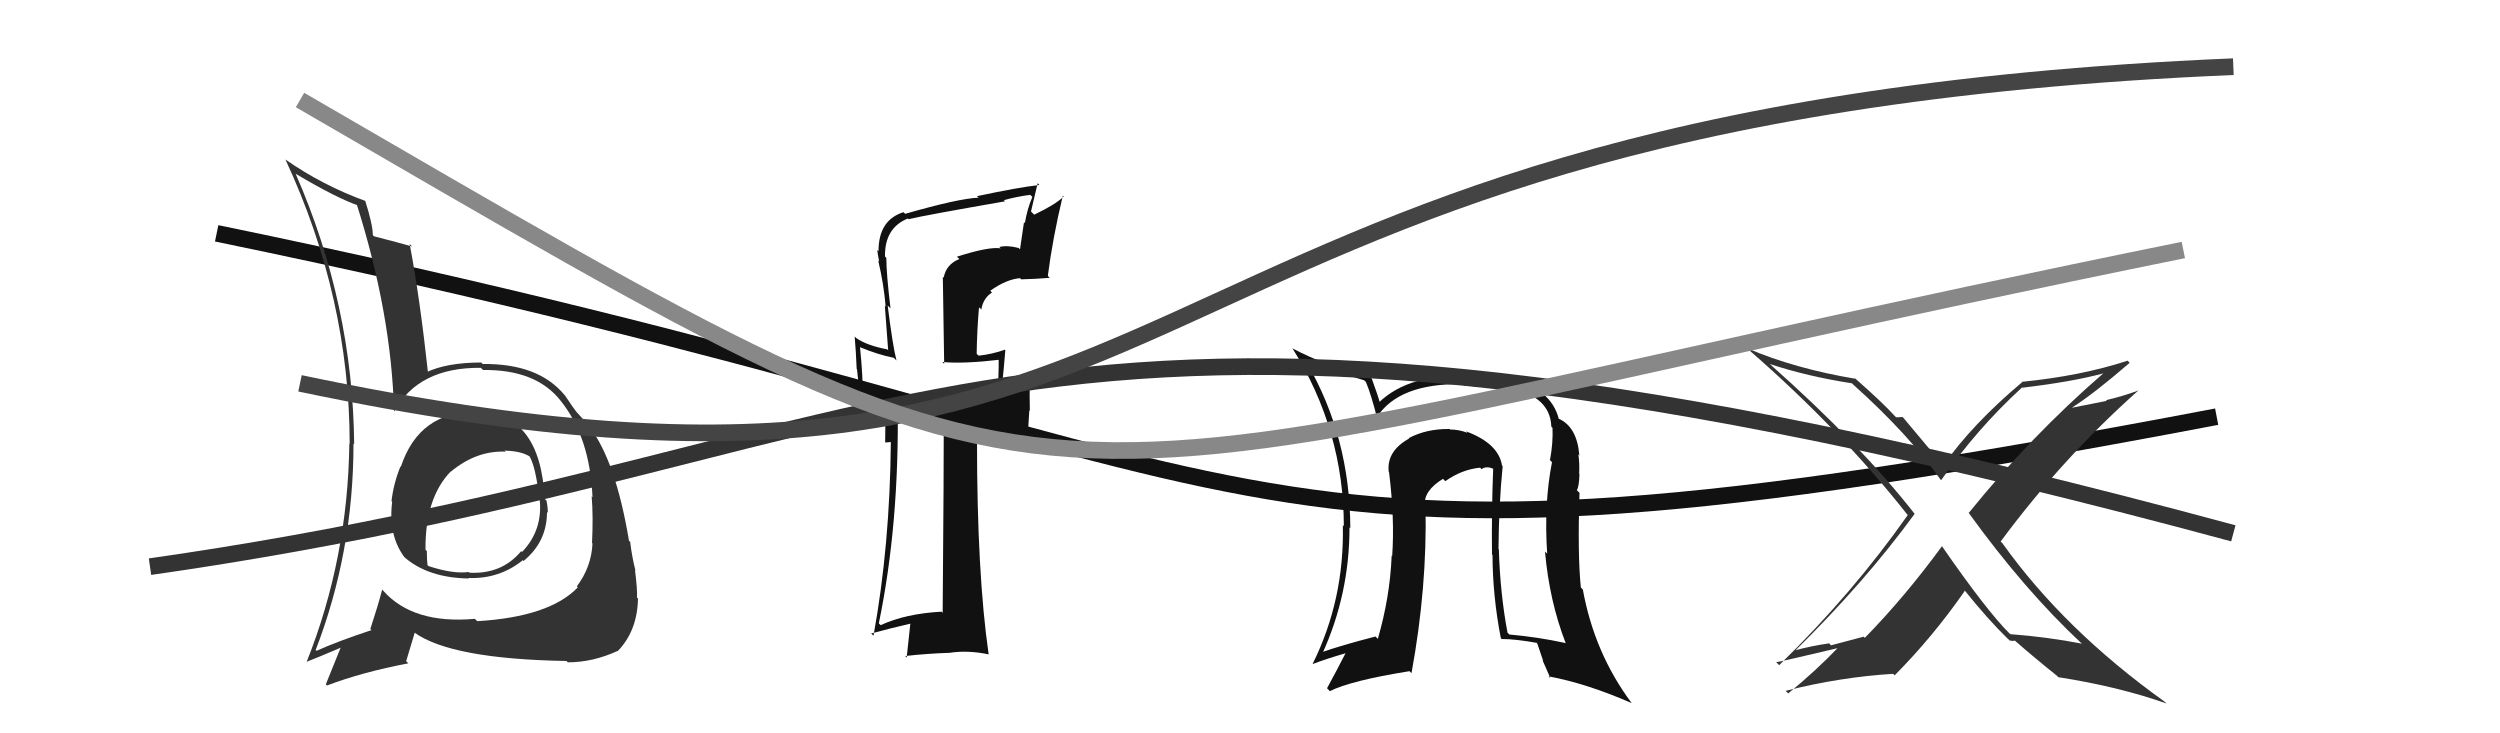 <svg xmlns="http://www.w3.org/2000/svg" width="150" height="44" viewBox="0,0,150,44"><path fill="#111" d="M57.42 15.41L57.55 15.53L57.56 15.54Q56.77 15.86 56.62 16.66L56.57 16.61L56.65 21.83L56.54 21.72Q57.81 21.84 60.01 21.58L59.89 21.46L59.92 21.48Q59.93 21.95 59.90 22.79L59.95 22.84L59.82 22.71Q59.78 23.48 59.78 23.94L59.77 23.92L58.37 24.19L58.22 24.04Q57.41 24.11 56.54 24.11L56.57 24.15L56.63 24.21Q56.63 28.40 56.56 36.77L56.49 36.70L56.49 36.70Q54.32 36.82 52.84 37.51L52.92 37.59L52.73 37.40Q53.97 31.41 53.86 24.18L53.81 24.12L53.83 24.15Q53.09 24.02 51.80 23.75L51.78 23.74L51.76 23.72Q51.79 22.75 51.60 20.81L51.59 20.80L51.62 20.84Q52.68 21.28 53.63 21.47L53.72 21.56L53.79 21.63Q53.57 20.80 53.26 18.33L53.36 18.43L53.43 18.50Q53.18 16.42 53.18 15.47L53.05 15.34L53.10 15.39Q53.07 13.68 54.47 13.11L54.61 13.24L54.52 13.15Q55.47 12.92 60.30 12.08L60.21 11.98L60.23 12.01Q60.98 11.80 61.81 11.69L61.91 11.78L61.94 11.82Q61.64 12.51 61.49 13.39L61.44 13.33L61.20 14.96L61.12 14.88Q60.45 14.70 59.95 14.82L59.97 14.83L60.04 14.90Q59.32 14.79 57.42 15.40ZM62.87 16.55L62.87 16.56L62.87 16.55Q63.16 14.29 63.77 11.74L63.85 11.82L63.82 11.79Q63.34 12.27 62.05 12.88L61.86 12.69L62.26 10.99L62.36 11.10Q61.10 11.24 58.62 11.77L58.72 11.86L58.71 11.86Q57.51 11.91 54.31 12.83L54.28 12.80L54.21 12.73Q52.71 13.20 52.71 15.07L52.67 15.04L52.63 14.99Q52.68 15.35 52.75 15.69L52.71 15.65L52.69 15.62Q53.03 17.06 53.14 18.40L53.09 18.34L53.29 21.02L53.23 20.96Q52.01 20.73 51.37 20.28L51.20 20.11L51.28 20.19Q51.36 21.11 51.40 22.14L51.42 22.16L51.65 24.25L51.66 24.27Q52.38 24.45 53.18 24.52L53.13 24.47L53.11 26.55L53.46 26.52L53.45 26.51Q53.40 32.70 52.41 38.14L52.29 38.03L52.27 38.01Q53.44 37.69 54.62 37.42L54.62 37.42L54.40 39.46L54.31 39.36Q55.68 39.21 56.97 39.17L56.91 39.11L56.97 39.17Q58.06 39.00 59.31 39.26L59.32 39.27L59.32 39.27Q58.62 34.42 58.62 26.46L58.44 26.29L58.44 26.29Q59.58 26.32 61.67 26.39L61.65 26.38L61.76 24.62L61.79 24.65Q61.76 23.66 61.80 22.71L61.82 22.74L61.82 22.74Q61.24 22.73 60.18 23.00L60.19 23.01L60.14 22.95Q60.21 22.34 60.32 21.01L60.25 20.94L60.30 20.98Q59.51 21.26 58.71 21.34L58.72 21.34L58.60 21.23Q58.62 19.84 58.74 18.44L58.79 18.48L58.88 18.57Q58.99 17.89 59.52 17.55L59.46 17.49L59.42 17.44Q60.38 16.76 61.20 16.69L61.31 16.80L61.27 16.76Q62.15 16.74 62.98 16.67Z"/><path fill="#111" d="M90.15 27.96L90.05 27.85L90.12 27.92Q89.90 26.60 87.96 25.88L88.02 25.94L88.05 25.97Q87.54 25.77 87.01 25.77L86.95 25.70L86.98 25.74Q85.59 25.72 84.52 26.29L84.49 26.26L84.55 26.31Q83.20 27.06 83.32 28.28L83.26 28.22L83.34 28.31Q83.69 31.12 83.53 33.37L83.43 33.26L83.50 33.34Q83.40 35.82 82.67 38.33L82.57 38.23L82.53 38.19Q80.44 38.73 79.26 39.15L79.41 39.30L79.34 39.22Q80.97 35.64 80.97 31.65L80.88 31.56L81.02 31.69Q81.00 26.23 78.41 21.77L78.42 21.78L78.32 21.68Q79.46 22.10 81.86 22.82L81.85 22.82L81.95 22.91Q82.27 23.66 82.65 25.18L82.65 25.18L82.57 25.10Q83.87 22.98 87.76 23.05L87.91 23.21L87.83 23.13Q89.39 23.23 90.19 23.35L90.23 23.39L90.04 23.21Q93.01 23.58 93.08 25.60L93.27 25.79L93.15 25.66Q93.19 26.58 93.00 27.60L92.94 27.55L93.12 27.73Q92.63 30.21 92.83 33.22L92.68 33.07L92.70 33.09Q92.96 36.06 93.95 38.61L93.96 38.62L93.92 38.58Q92.27 38.22 90.56 38.07L90.52 38.03L90.45 37.96Q90.01 35.62 89.93 32.95L89.86 32.88L89.91 32.93Q89.93 30.29 90.16 27.97ZM90.01 38.25L90.16 38.40L90.11 38.34Q90.90 38.34 92.20 38.57L92.24 38.62L92.59 39.65L92.55 39.61Q92.79 40.15 93.02 40.68L92.98 40.65L92.91 40.58Q95.21 41.01 97.91 42.19L98.05 42.33L97.88 42.16Q95.66 39.17 94.97 35.37L94.87 35.27L94.85 35.24Q94.65 33.26 94.77 29.57L94.67 29.47L94.61 29.41Q94.74 29.23 94.77 28.43L94.70 28.36L94.75 28.40Q94.78 27.75 94.70 27.26L94.81 27.37L94.76 27.31Q94.62 25.61 93.52 25.12L93.49 25.10L93.53 25.14Q93.29 24.20 92.53 23.59L92.64 23.71L92.63 23.69Q90.92 22.67 87.87 22.75L87.91 22.79L87.87 22.74Q85.89 22.67 85.05 22.86L85.16 22.97L85.06 22.86Q83.66 23.25 82.71 24.17L82.81 24.27L82.83 24.29Q82.68 23.73 82.30 22.70L82.17 22.56L82.32 22.71Q79.35 21.88 77.53 20.89L77.62 20.99L77.56 20.92Q80.63 25.83 80.63 31.57L80.62 31.56L80.57 31.51Q80.67 35.98 78.76 39.83L78.74 39.81L78.77 39.84Q79.48 39.56 80.78 39.18L80.65 39.05L80.75 39.16Q80.16 40.31 79.62 41.30L79.62 41.29L79.79 41.47Q81.03 40.84 84.57 40.27L84.74 40.44L84.69 40.39Q85.64 35.21 85.53 30.38L85.52 30.37L85.49 30.34Q85.40 29.45 86.58 28.73L86.68 28.83L86.72 28.87Q87.70 28.17 88.81 28.06L88.82 28.07L88.89 28.15Q89.18 27.94 89.60 28.13L89.64 28.17L89.59 28.12Q89.49 30.72 89.52 33.27L89.62 33.37L89.55 33.30Q89.56 35.78 90.05 38.29Z"/><path d="M13 14 C81 28,70 37,133 25" stroke="#111" fill="none"/><path d="M9 34 C58 27,60 12,134 32" stroke="#333" fill="none"/><path fill="#333" d="M28.66 24.74L28.68 24.75L28.64 24.72Q25.16 24.65 24.05 28.01L24.02 27.97L24.03 27.98Q23.61 29.01 23.49 30.07L23.59 30.17L23.53 30.11Q23.28 32.11 24.27 33.44L24.23 33.40L24.23 33.40Q25.65 34.67 28.13 34.71L28.13 34.71L28.10 34.68Q29.96 34.75 31.37 33.61L31.34 33.58L31.41 33.66Q32.82 32.51 32.82 30.72L32.72 30.62L32.87 30.77Q32.87 30.43 32.79 30.04L32.80 30.05L32.68 29.93Q32.42 24.76 28.61 24.69ZM28.54 37.18L28.62 37.26L28.49 37.13Q24.78 37.46 22.99 35.44L22.88 35.32L22.93 35.38Q22.67 36.37 22.22 37.74L22.31 37.83L22.28 37.81Q20.25 38.48 18.99 39.05L19.08 39.14L18.94 39.00Q21.21 33.12 21.21 26.61L21.32 26.72L21.25 26.65Q21.17 18.27 17.74 10.43L17.91 10.59L17.73 10.42Q20.18 11.88 21.52 12.34L21.55 12.37L21.39 12.21Q23.49 18.84 23.64 24.67L23.65 24.67L23.65 24.68Q25.12 22.03 28.85 22.07L28.91 22.13L28.98 22.20Q32.14 22.16 33.62 24.02L33.60 24.00L33.65 24.06Q35.40 26.25 35.55 29.83L35.56 29.84L35.50 29.78Q35.60 30.99 35.52 32.59L35.50 32.56L35.55 32.61Q35.48 34.03 34.61 35.18L34.69 35.26L34.67 35.24Q32.98 37.01 28.64 37.27ZM34.09 39.76L33.96 39.63L34.07 39.74Q35.56 39.74 37.05 39.06L37.05 39.06L37.06 39.07Q38.24 37.86 38.28 35.91L38.19 35.83L38.22 35.85Q38.25 35.39 38.10 34.21L38.05 34.16L38.13 34.24Q37.92 33.43 37.81 32.51L37.80 32.50L37.74 32.45Q36.95 27.70 35.39 25.64L35.35 25.60L35.43 25.68Q35.45 25.66 34.65 24.78L34.60 24.74L34.62 24.75Q34.43 24.53 33.90 23.73L33.97 23.80L33.88 23.71Q32.31 21.80 28.96 21.84L28.94 21.82L28.88 21.75Q26.78 21.75 25.53 22.36L25.70 22.54L25.70 22.54Q25.19 17.83 24.58 14.64L24.61 14.67L24.73 14.79Q23.93 14.56 22.45 14.18L22.39 14.13L22.37 14.10Q22.37 13.49 21.91 12.04L21.78 11.92L21.93 12.06Q19.35 11.12 17.11 9.56L17.26 9.71L17.13 9.58Q20.98 17.85 20.98 26.65L20.87 26.53L20.96 26.62Q20.87 33.51 18.40 39.71L18.49 39.80L18.39 39.71Q19.14 39.42 20.47 38.85L20.52 38.91L20.45 38.83Q20.16 39.53 19.55 41.06L19.65 41.16L19.62 41.13Q21.72 40.33 24.50 39.80L24.37 39.67L24.88 37.97L24.86 37.95Q27.06 39.54 33.99 39.66ZM30.22 26.98L30.21 26.97L30.29 27.04Q31.33 27.06 31.86 27.44L31.86 27.44L31.73 27.31Q32.13 27.90 32.36 29.92L32.44 30.00L32.38 29.94Q32.58 31.81 31.32 33.12L31.38 33.18L31.27 33.07Q30.10 34.47 28.16 34.36L28.16 34.36L28.12 34.32Q27.18 34.45 25.70 33.96L25.72 33.97L25.65 33.91Q25.61 33.60 25.61 33.06L25.42 32.88L25.53 32.99Q25.50 29.87 27.06 28.27L27.06 28.27L27.00 28.25L27.05 28.30Q28.59 27.02 30.34 27.10Z"/><path d="M18 23 C75 35,63 7,134 4" stroke="#444" fill="none"/><path fill="#333" d="M124.79 38.50L124.83 38.54L124.92 38.62Q122.79 38.21 120.62 38.05L120.50 37.94L120.58 38.02Q119.17 36.61 116.51 32.76L116.54 32.80L116.52 32.77Q114.28 35.83 111.89 38.27L111.82 38.20L109.86 38.72L109.75 38.60Q108.65 38.76 107.66 39.03L107.63 39.01L107.69 39.06Q111.87 34.95 114.88 30.83L114.98 30.93L114.87 30.82Q111.61 26.65 106.21 21.86L106.31 21.96L106.19 21.84Q108.42 22.58 111.12 23.00L111.24 23.12L111.20 23.08Q114.52 26.06 116.42 28.76L116.44 28.78L116.47 28.81Q118.59 25.75 121.33 23.24L121.48 23.39L121.36 23.26Q124.38 22.90 126.21 22.40L126.20 22.39L126.20 22.40Q121.82 26.20 118.13 30.77L118.07 30.71L118.09 30.73Q121.45 35.39 124.91 38.62ZM127.77 21.76L127.63 21.61L127.66 21.64Q124.85 22.56 121.30 22.91L121.32 22.92L121.33 22.93Q118.31 25.47 116.59 27.94L116.74 28.09L116.76 28.10Q115.81 27.00 114.17 25.03L114.18 25.03L113.97 25.02L113.99 25.04Q113.87 25.03 113.76 25.03L113.75 25.02L113.66 24.93Q112.99 24.19 111.35 22.74L111.23 22.61L111.35 22.73Q107.69 22.12 104.84 20.90L104.95 21.01L104.94 21.00Q110.45 25.80 114.49 30.94L114.48 30.93L114.46 30.91Q111.16 35.61 106.75 39.91L106.67 39.83L106.57 39.73Q106.88 39.69 110.38 38.86L110.35 38.83L110.33 38.81Q108.93 40.27 107.30 41.60L107.31 41.62L107.14 41.45Q110.43 40.62 113.59 40.43L113.68 40.52L113.68 40.52Q115.99 38.19 117.89 35.45L117.82 35.37L117.90 35.45Q119.27 37.16 120.48 38.34L120.47 38.32L120.60 38.45Q120.66 38.40 120.73 38.48L120.72 38.46L120.89 38.44L120.85 38.40Q122.08 39.48 123.41 40.54L123.48 40.61L123.49 40.63Q127.10 41.19 129.99 42.21L130.04 42.26L129.89 42.11Q123.84 37.78 120.15 32.60L120.07 32.52L120.04 32.49Q123.73 27.50 128.30 23.43L128.31 23.44L128.30 23.43Q127.35 23.78 126.36 24.01L126.41 24.05L124.34 24.46L124.33 24.45Q125.61 23.64 127.78 21.77Z"/><path d="M18 6 C68 35,57 30,131 15" stroke="#888" fill="none"/></svg>